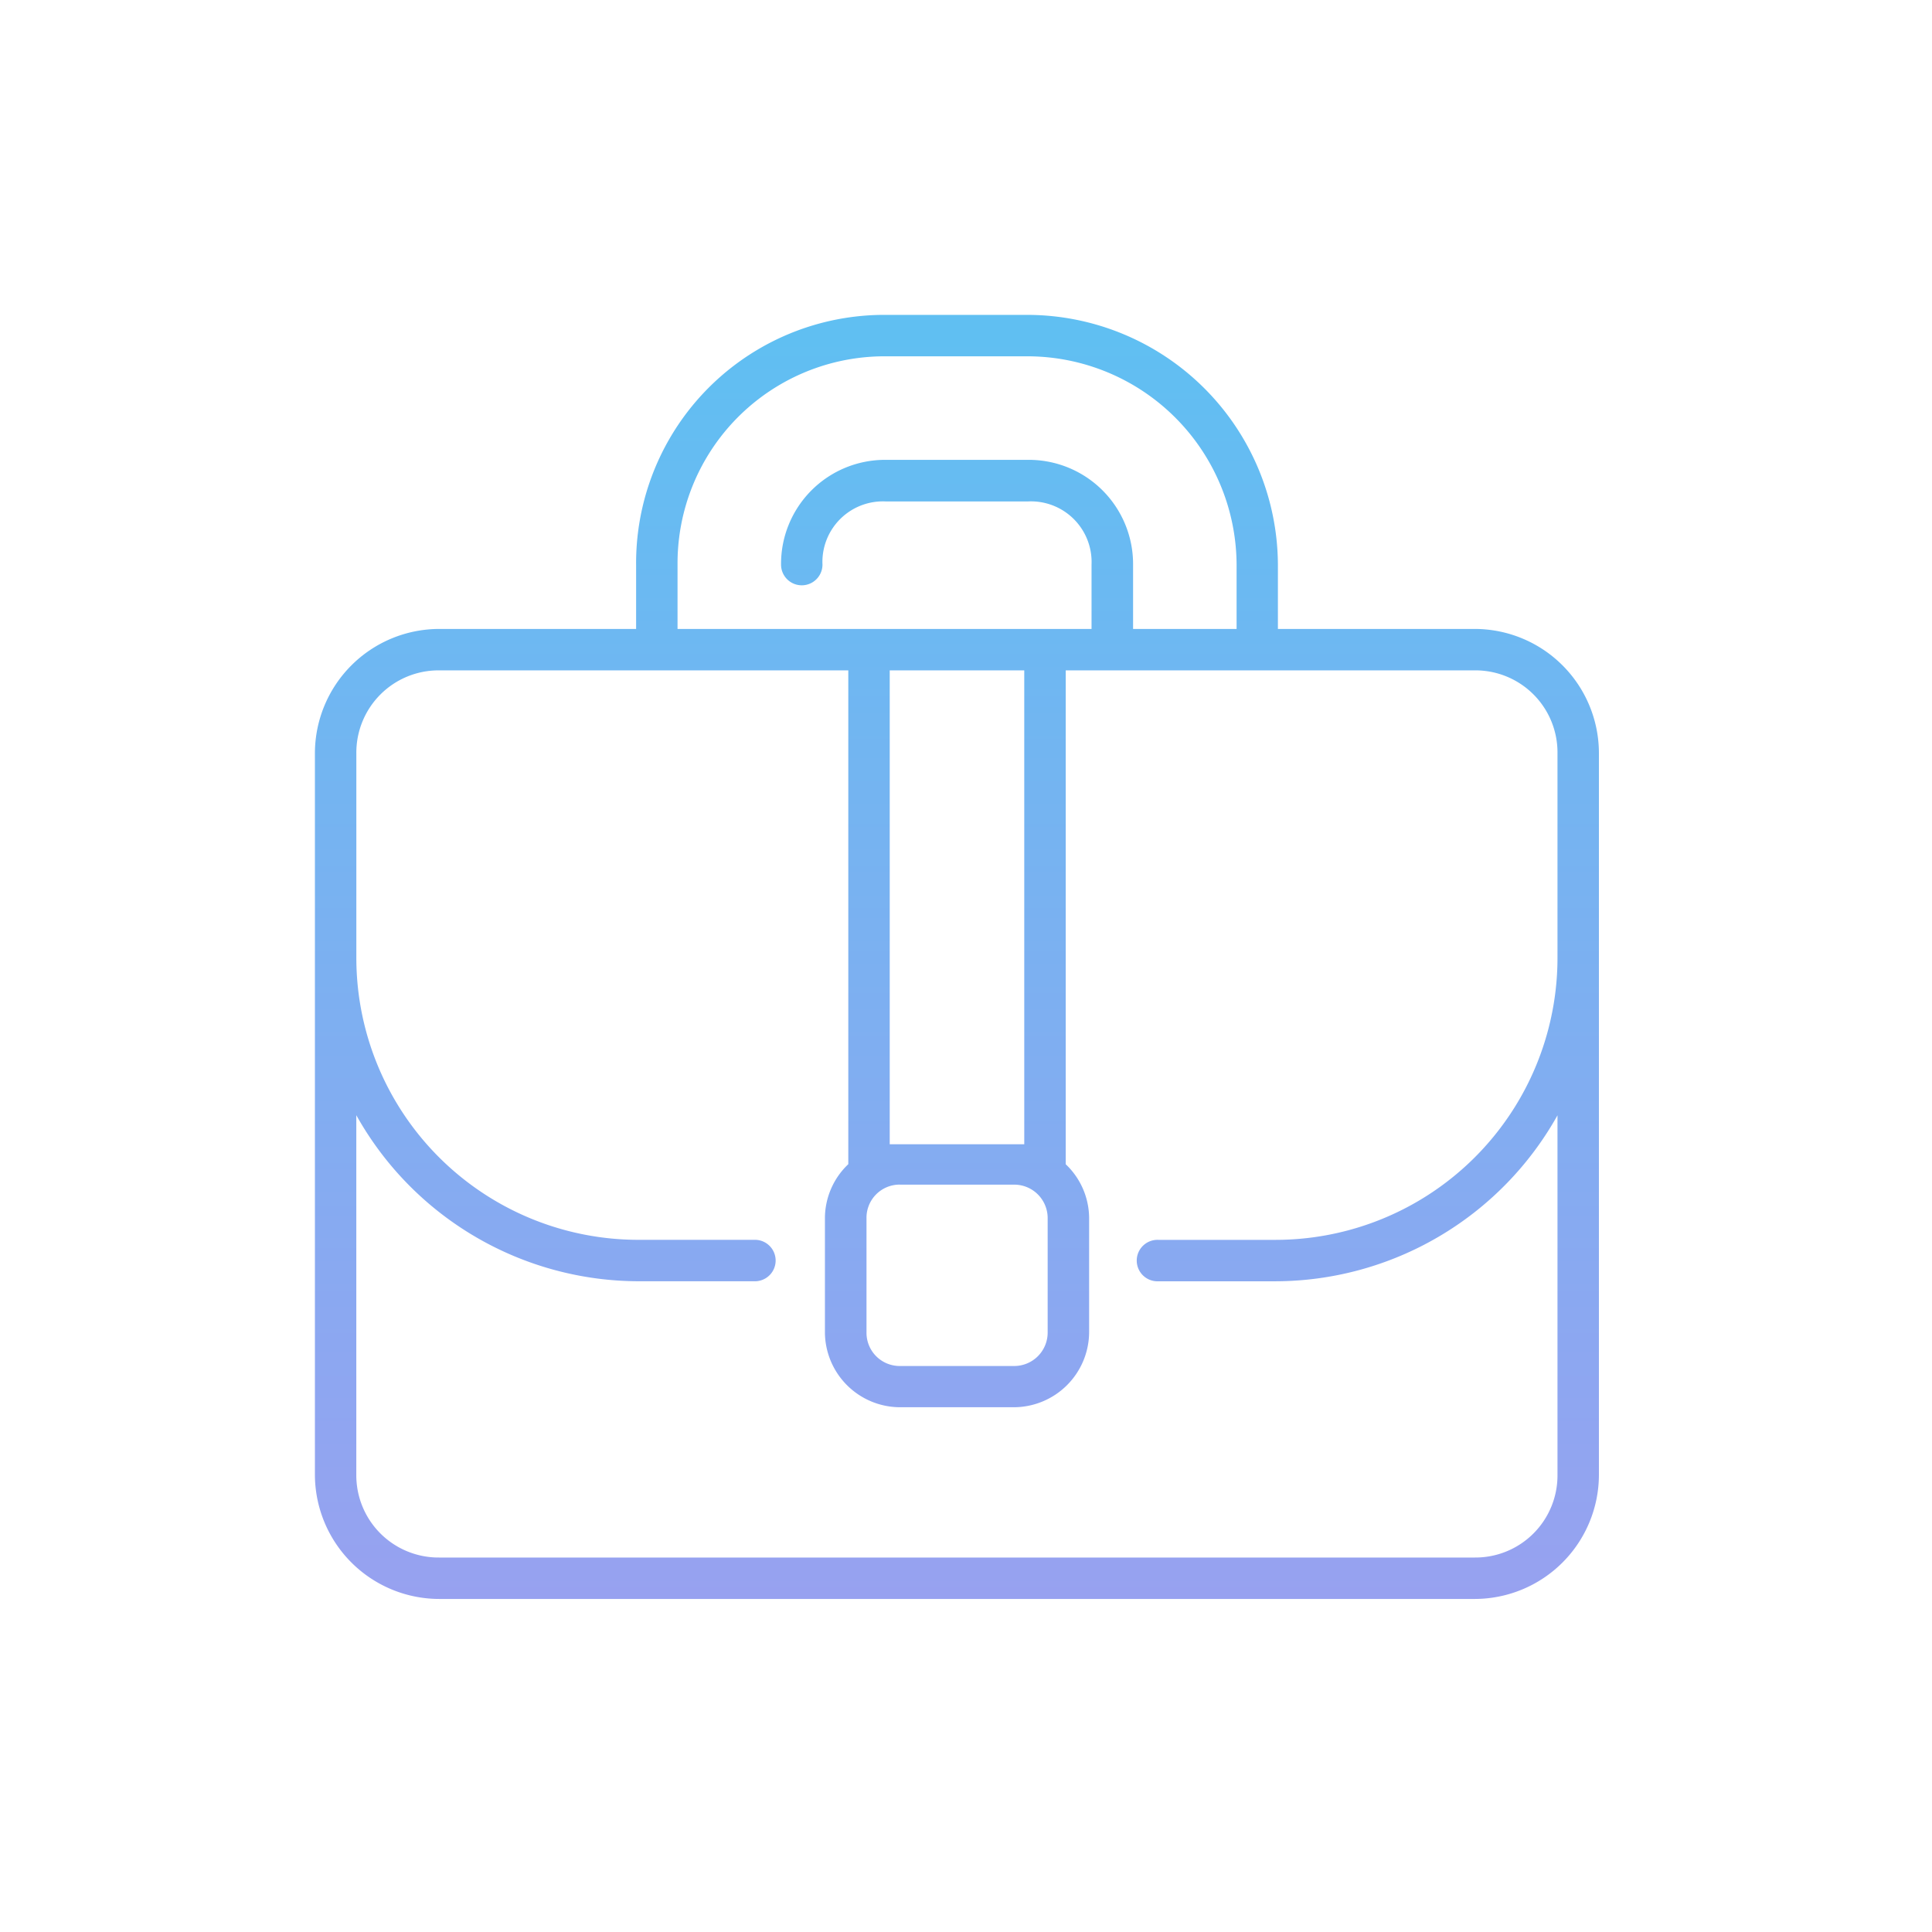 <svg xmlns="http://www.w3.org/2000/svg" xmlns:xlink="http://www.w3.org/1999/xlink" width="52" height="52" viewBox="0 0 52 52">
  <defs>
    <linearGradient id="linear-gradient" x1="0.5" y1="0.984" x2="0.5" y2="0.016" gradientUnits="objectBoundingBox">
      <stop offset="0" stop-color="#a19cf0"/>
      <stop offset="1" stop-color="#60bff2"/>
    </linearGradient>
  </defs>
  <g id="グループ_622" data-name="グループ 622" transform="translate(-40 -2321)">
    <rect id="長方形_608" data-name="長方形 608" width="52" height="52" transform="translate(40 2321)" fill="none"/>
    <path id="_89b9a6ae49797482caa7574a661fa8aa" data-name="89b9a6ae49797482caa7574a661fa8aa" d="M19.464.265q-1.918,0-3.835,0A6.681,6.681,0,0,0,8.909,7V8.718h-5.3A3.35,3.35,0,0,0,.264,12.062V31.48a3.351,3.351,0,0,0,3.346,3.346H31.483a3.347,3.347,0,0,0,3.34-3.346V12.062a3.346,3.346,0,0,0-3.34-3.344h-5.3V6.985A6.754,6.754,0,0,0,19.464.265ZM15.628,1.38h3.835a5.634,5.634,0,0,1,5.608,5.6V8.718H22.285V6.986a2.806,2.806,0,0,0-2.822-2.819H15.628A2.8,2.8,0,0,0,12.81,6.986a.557.557,0,1,0,1.115,0,1.629,1.629,0,0,1,1.7-1.7h3.835a1.632,1.632,0,0,1,1.707,1.7V8.718H10.024V6.986c0-.006,0-.011,0-.017A5.572,5.572,0,0,1,15.628,1.38ZM3.609,9.833H14.62V23.124a2.01,2.01,0,0,0-.629,1.456v3.066a2.027,2.027,0,0,0,2.02,2.02h3.066a2.031,2.031,0,0,0,2.025-2.02V24.58a2.01,2.01,0,0,0-.63-1.454V9.833H31.483a2.209,2.209,0,0,1,2.225,2.23v5.477a7.591,7.591,0,0,1-7.62,7.621H22.965a.558.558,0,1,0,0,1.115h3.123a8.721,8.721,0,0,0,7.62-4.467V31.48a2.21,2.21,0,0,1-2.225,2.231H3.609A2.214,2.214,0,0,1,1.378,31.48V21.806A8.721,8.721,0,0,0,9,26.275H12.13a.558.558,0,0,0,0-1.115H9a7.592,7.592,0,0,1-7.621-7.621V12.062A2.214,2.214,0,0,1,3.609,9.833Zm12.126,0h3.621V22.588H15.735Zm.275,13.842h3.066a.9.9,0,0,1,.91.906v3.066a.9.9,0,0,1-.91.909H16.01a.894.894,0,0,1-.9-.909V24.58A.891.891,0,0,1,16.01,23.674Z" transform="translate(48.212 2329.21)" fill="url(#linear-gradient)"/>
  </g>
</svg>
